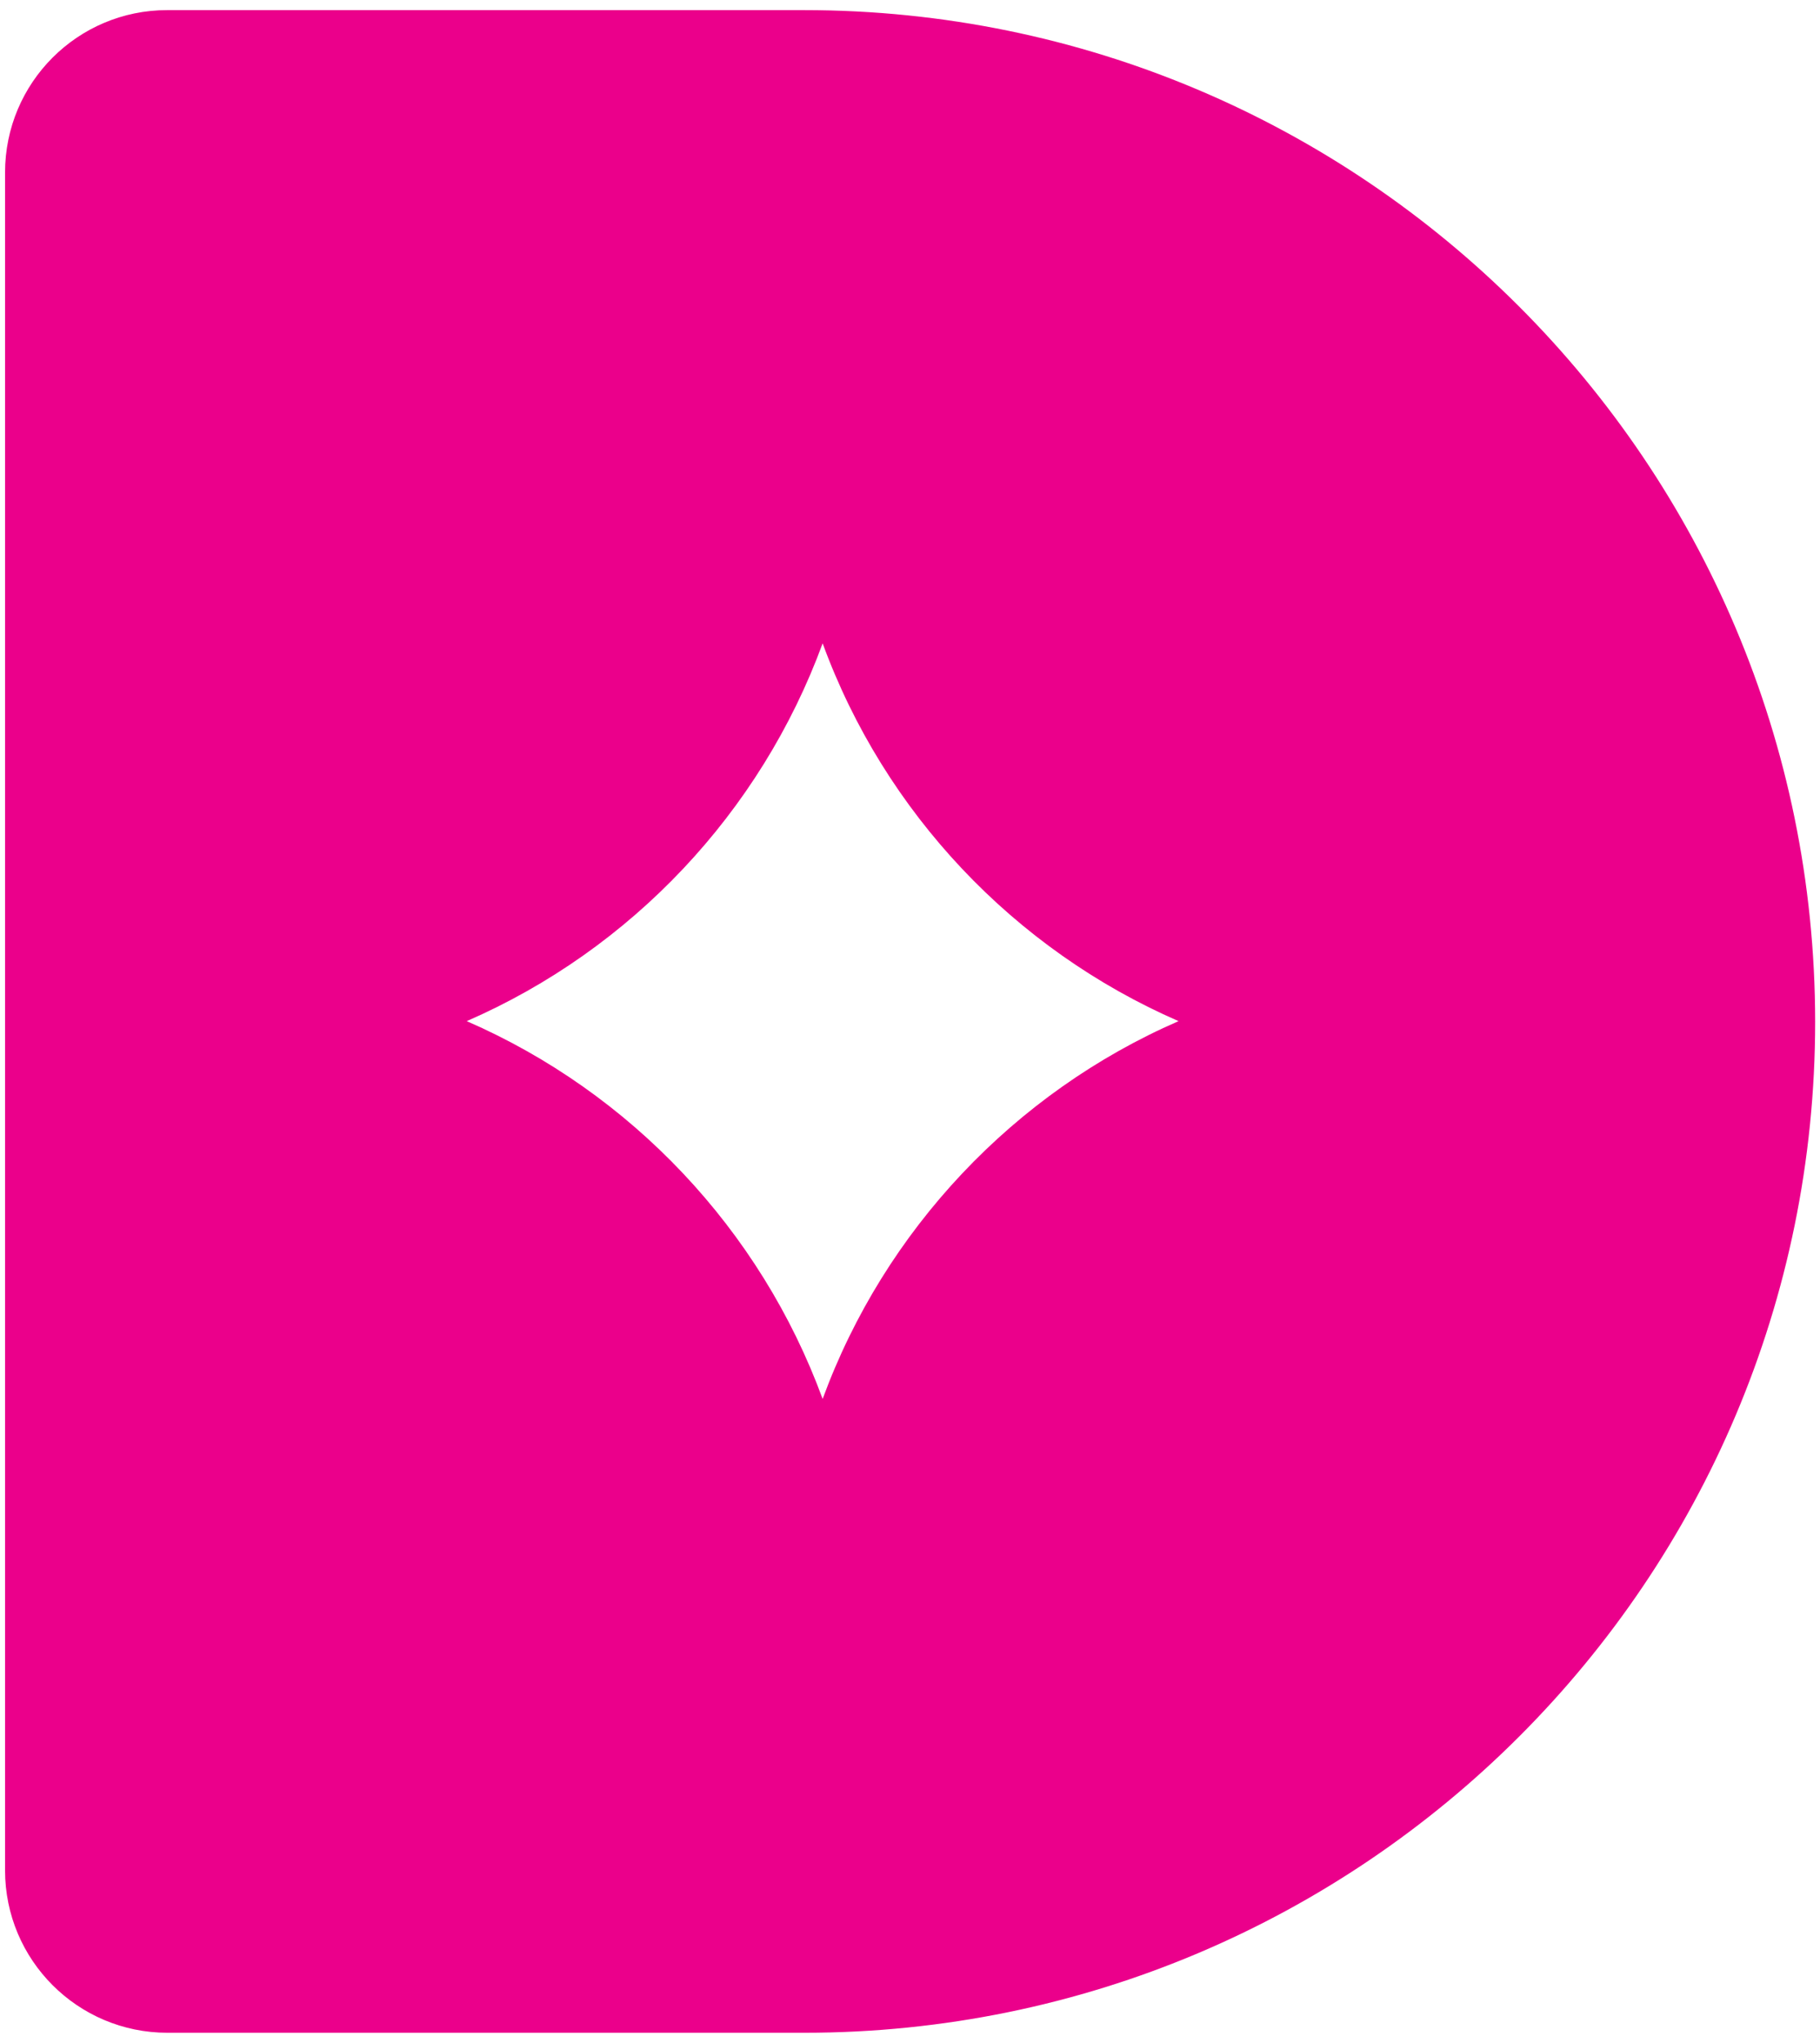 <svg xmlns="http://www.w3.org/2000/svg" xmlns:xlink="http://www.w3.org/1999/xlink" id="Layer_1" x="0px" y="0px" width="900px" height="1010px" viewBox="0 0 900 1010" style="enable-background:new 0 0 900 1010;" xml:space="preserve"> <style type="text/css"> .st0{fill:none;} .st1{fill:#EB008B;} </style> <rect x="-550" y="-495" class="st0" width="2000" height="2000"></rect> <g> <path class="st1" d="M397.6,5H82.7C38.4,5,2.5,40.9,2.5,85.3v839.5c0,44.3,35.9,80.3,80.3,80.3h314.9 c276.1,0,499.9-223.8,499.9-499.9l0,0C897.5,228.8,673.7,5,397.6,5z M406.8,691.7c-30.7-83.7-94.7-151.4-176-186.8 c81.3-35.4,145.3-103.1,176-186.8c30.6,83.7,94.7,151.4,176,186.8C501.5,540.3,437.4,608.2,406.8,691.7z"></path> </g> </svg>